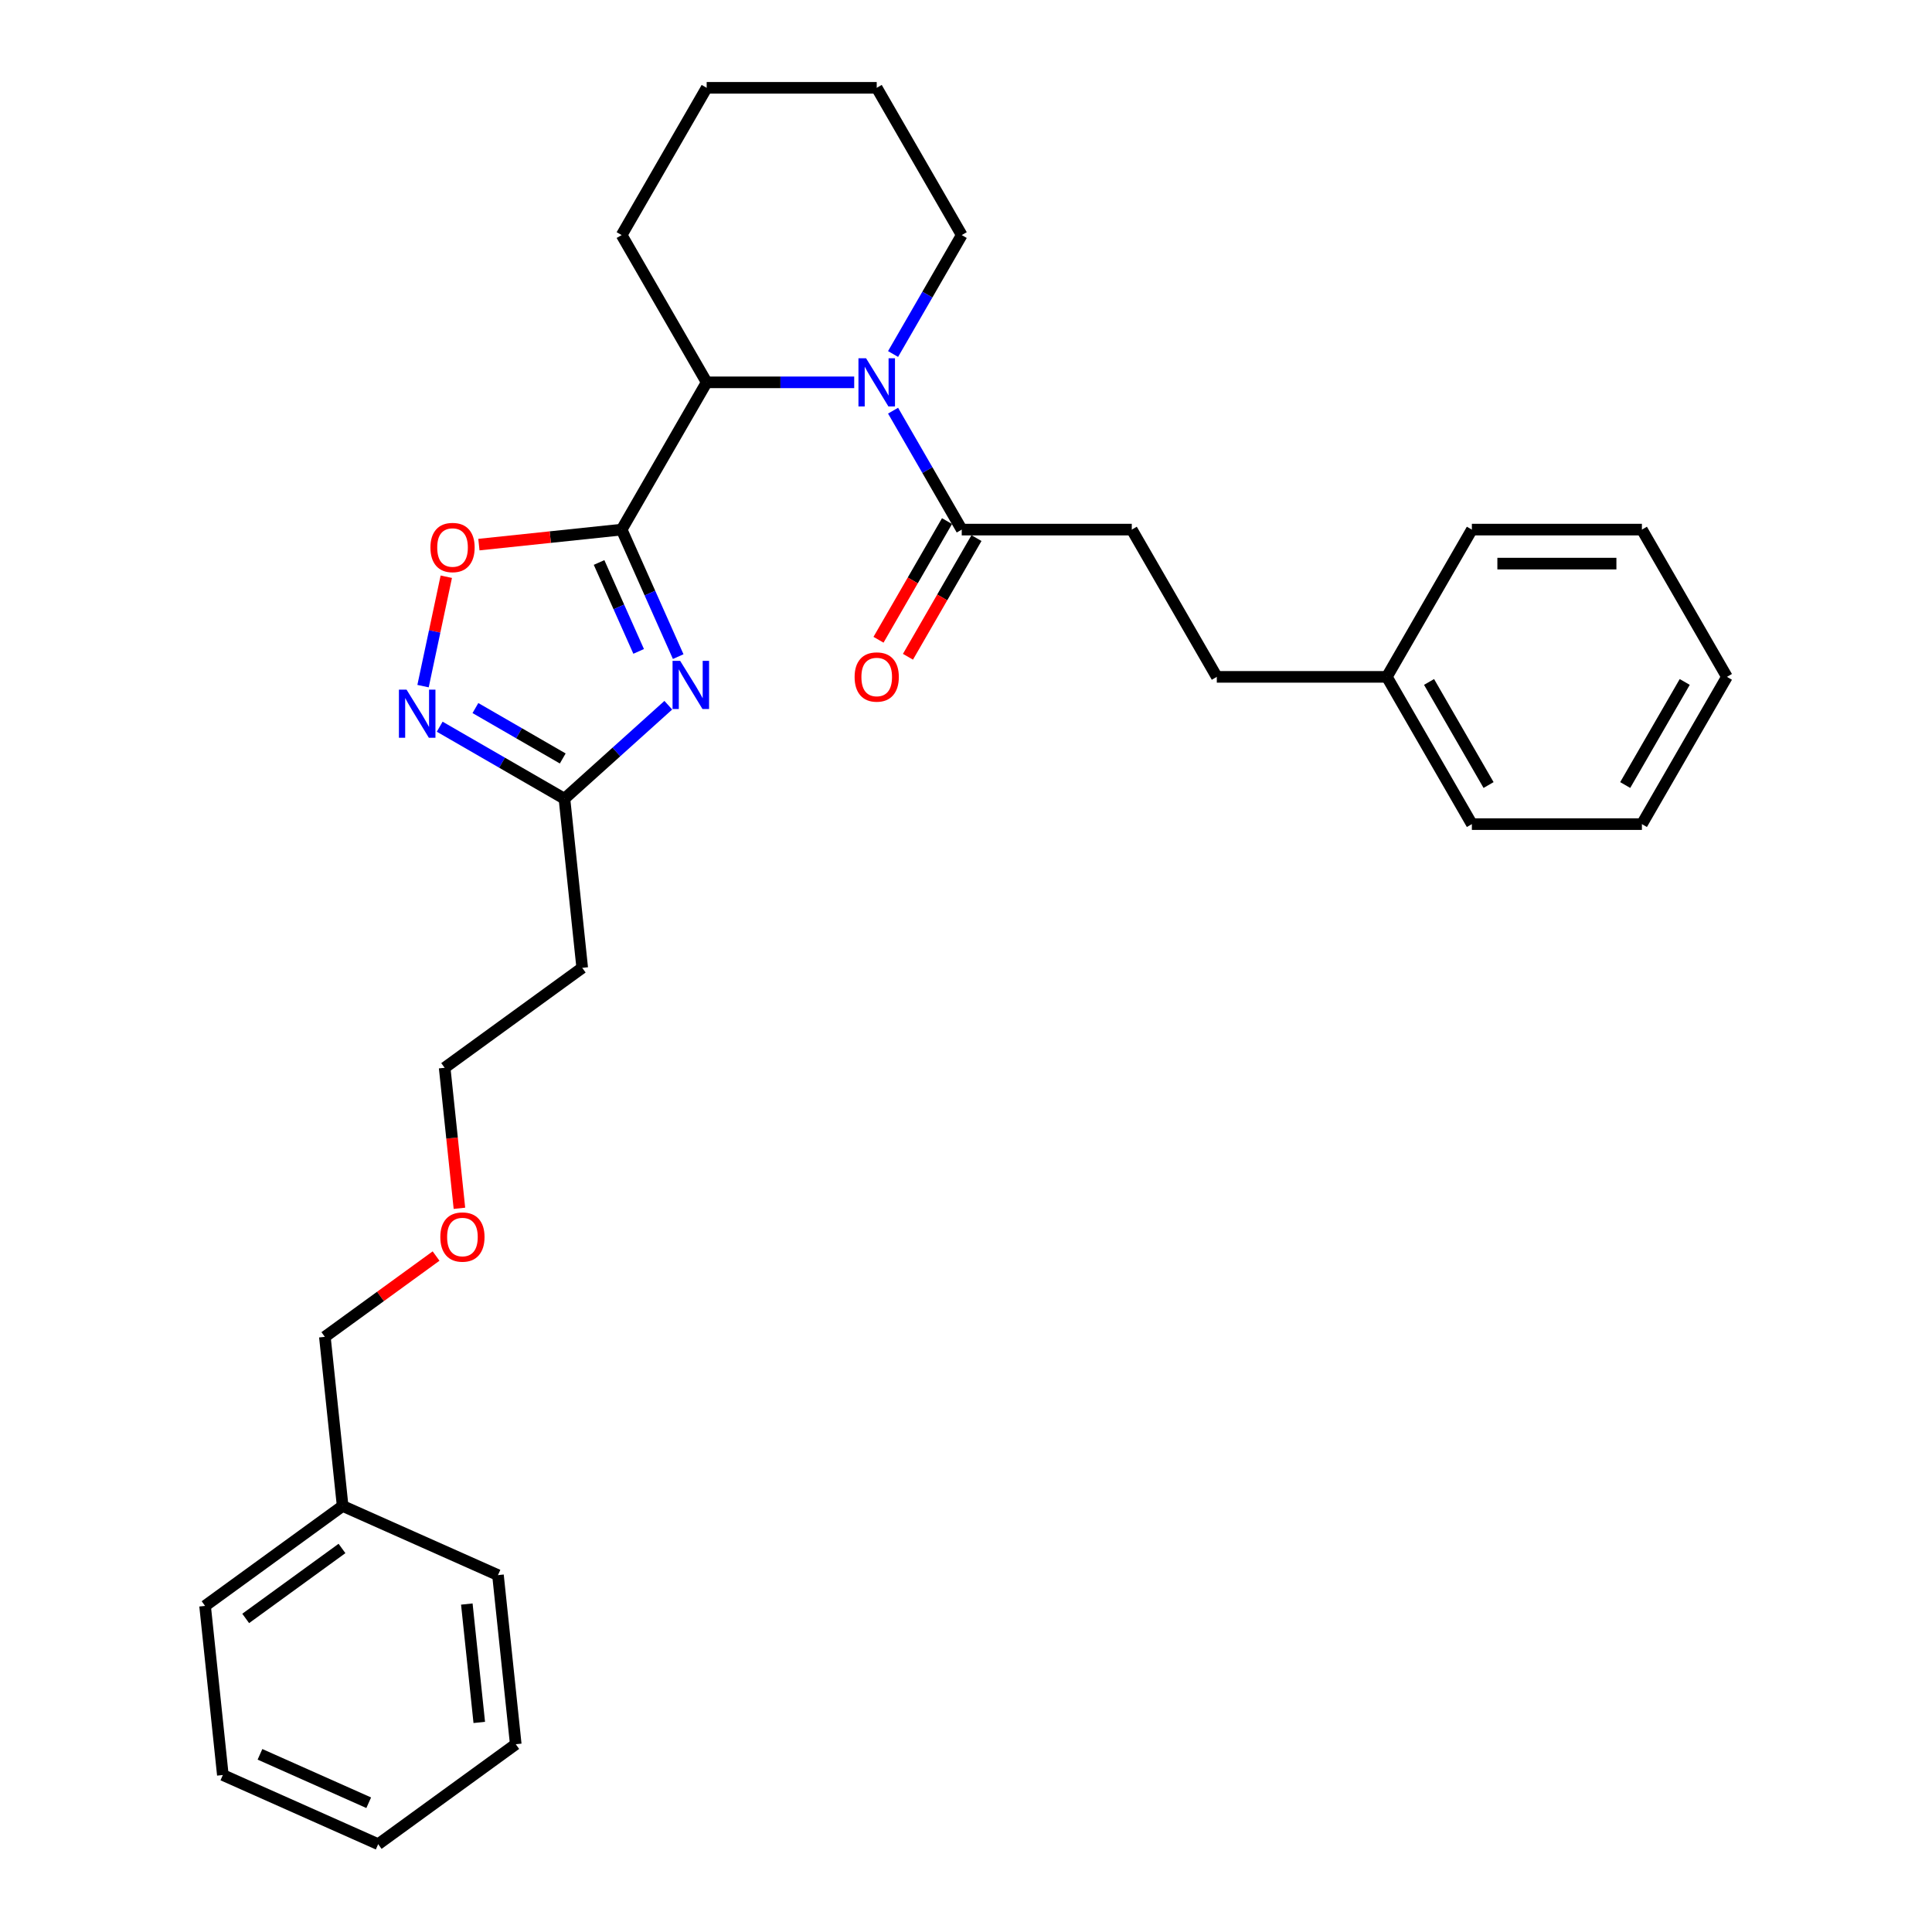 <?xml version='1.0' encoding='iso-8859-1'?>
<svg version='1.1' baseProfile='full'
              xmlns='http://www.w3.org/2000/svg'
                      xmlns:rdkit='http://www.rdkit.org/xml'
                      xmlns:xlink='http://www.w3.org/1999/xlink'
                  xml:space='preserve'
width='1000px' height='1000px' viewBox='0 0 1000 1000'>
<!-- END OF HEADER -->
<rect style='opacity:1.0;fill:#FFFFFF;stroke:none' width='1000' height='1000' x='0' y='0'> </rect>
<path class='bond-0' d='M 321.766,274.122 L 336.401,306.993' style='fill:none;fill-rule:evenodd;stroke:#000000;stroke-width:6px;stroke-linecap:butt;stroke-linejoin:miter;stroke-opacity:1' />
<path class='bond-0' d='M 336.401,306.993 L 351.036,339.863' style='fill:none;fill-rule:evenodd;stroke:#0000FF;stroke-width:6px;stroke-linecap:butt;stroke-linejoin:miter;stroke-opacity:1' />
<path class='bond-0' d='M 310.076,291.143 L 320.32,314.152' style='fill:none;fill-rule:evenodd;stroke:#000000;stroke-width:6px;stroke-linecap:butt;stroke-linejoin:miter;stroke-opacity:1' />
<path class='bond-0' d='M 320.32,314.152 L 330.565,337.162' style='fill:none;fill-rule:evenodd;stroke:#0000FF;stroke-width:6px;stroke-linecap:butt;stroke-linejoin:miter;stroke-opacity:1' />
<path class='bond-2' d='M 321.766,274.122 L 284.821,278.005' style='fill:none;fill-rule:evenodd;stroke:#000000;stroke-width:6px;stroke-linecap:butt;stroke-linejoin:miter;stroke-opacity:1' />
<path class='bond-2' d='M 284.821,278.005 L 247.876,281.888' style='fill:none;fill-rule:evenodd;stroke:#FF0000;stroke-width:6px;stroke-linecap:butt;stroke-linejoin:miter;stroke-opacity:1' />
<path class='bond-4' d='M 321.766,274.122 L 365.773,197.899' style='fill:none;fill-rule:evenodd;stroke:#000000;stroke-width:6px;stroke-linecap:butt;stroke-linejoin:miter;stroke-opacity:1' />
<path class='bond-5' d='M 345.912,365.019 L 319.034,389.219' style='fill:none;fill-rule:evenodd;stroke:#0000FF;stroke-width:6px;stroke-linecap:butt;stroke-linejoin:miter;stroke-opacity:1' />
<path class='bond-5' d='M 319.034,389.219 L 292.157,413.419' style='fill:none;fill-rule:evenodd;stroke:#000000;stroke-width:6px;stroke-linecap:butt;stroke-linejoin:miter;stroke-opacity:1' />
<path class='bond-1' d='M 442.134,197.899 L 403.954,197.899' style='fill:none;fill-rule:evenodd;stroke:#0000FF;stroke-width:6px;stroke-linecap:butt;stroke-linejoin:miter;stroke-opacity:1' />
<path class='bond-1' d='M 403.954,197.899 L 365.773,197.899' style='fill:none;fill-rule:evenodd;stroke:#000000;stroke-width:6px;stroke-linecap:butt;stroke-linejoin:miter;stroke-opacity:1' />
<path class='bond-6' d='M 462.253,212.562 L 480.023,243.342' style='fill:none;fill-rule:evenodd;stroke:#0000FF;stroke-width:6px;stroke-linecap:butt;stroke-linejoin:miter;stroke-opacity:1' />
<path class='bond-6' d='M 480.023,243.342 L 497.794,274.122' style='fill:none;fill-rule:evenodd;stroke:#000000;stroke-width:6px;stroke-linecap:butt;stroke-linejoin:miter;stroke-opacity:1' />
<path class='bond-10' d='M 462.253,183.236 L 480.023,152.457' style='fill:none;fill-rule:evenodd;stroke:#0000FF;stroke-width:6px;stroke-linecap:butt;stroke-linejoin:miter;stroke-opacity:1' />
<path class='bond-10' d='M 480.023,152.457 L 497.794,121.677' style='fill:none;fill-rule:evenodd;stroke:#000000;stroke-width:6px;stroke-linecap:butt;stroke-linejoin:miter;stroke-opacity:1' />
<path class='bond-3' d='M 231.005,298.513 L 224.987,326.825' style='fill:none;fill-rule:evenodd;stroke:#FF0000;stroke-width:6px;stroke-linecap:butt;stroke-linejoin:miter;stroke-opacity:1' />
<path class='bond-3' d='M 224.987,326.825 L 218.969,355.137' style='fill:none;fill-rule:evenodd;stroke:#0000FF;stroke-width:6px;stroke-linecap:butt;stroke-linejoin:miter;stroke-opacity:1' />
<path class='bond-30' d='M 227.588,376.14 L 259.873,394.78' style='fill:none;fill-rule:evenodd;stroke:#0000FF;stroke-width:6px;stroke-linecap:butt;stroke-linejoin:miter;stroke-opacity:1' />
<path class='bond-30' d='M 259.873,394.78 L 292.157,413.419' style='fill:none;fill-rule:evenodd;stroke:#000000;stroke-width:6px;stroke-linecap:butt;stroke-linejoin:miter;stroke-opacity:1' />
<path class='bond-30' d='M 246.075,366.488 L 268.674,379.535' style='fill:none;fill-rule:evenodd;stroke:#0000FF;stroke-width:6px;stroke-linecap:butt;stroke-linejoin:miter;stroke-opacity:1' />
<path class='bond-30' d='M 268.674,379.535 L 291.273,392.583' style='fill:none;fill-rule:evenodd;stroke:#000000;stroke-width:6px;stroke-linecap:butt;stroke-linejoin:miter;stroke-opacity:1' />
<path class='bond-13' d='M 365.773,197.899 L 321.766,121.677' style='fill:none;fill-rule:evenodd;stroke:#000000;stroke-width:6px;stroke-linecap:butt;stroke-linejoin:miter;stroke-opacity:1' />
<path class='bond-7' d='M 292.157,413.419 L 301.357,500.951' style='fill:none;fill-rule:evenodd;stroke:#000000;stroke-width:6px;stroke-linecap:butt;stroke-linejoin:miter;stroke-opacity:1' />
<path class='bond-8' d='M 490.172,269.721 L 472.442,300.43' style='fill:none;fill-rule:evenodd;stroke:#000000;stroke-width:6px;stroke-linecap:butt;stroke-linejoin:miter;stroke-opacity:1' />
<path class='bond-8' d='M 472.442,300.43 L 454.712,331.139' style='fill:none;fill-rule:evenodd;stroke:#FF0000;stroke-width:6px;stroke-linecap:butt;stroke-linejoin:miter;stroke-opacity:1' />
<path class='bond-8' d='M 505.416,278.522 L 487.686,309.232' style='fill:none;fill-rule:evenodd;stroke:#000000;stroke-width:6px;stroke-linecap:butt;stroke-linejoin:miter;stroke-opacity:1' />
<path class='bond-8' d='M 487.686,309.232 L 469.956,339.941' style='fill:none;fill-rule:evenodd;stroke:#FF0000;stroke-width:6px;stroke-linecap:butt;stroke-linejoin:miter;stroke-opacity:1' />
<path class='bond-9' d='M 497.794,274.122 L 585.808,274.122' style='fill:none;fill-rule:evenodd;stroke:#000000;stroke-width:6px;stroke-linecap:butt;stroke-linejoin:miter;stroke-opacity:1' />
<path class='bond-16' d='M 301.357,500.951 L 230.153,552.685' style='fill:none;fill-rule:evenodd;stroke:#000000;stroke-width:6px;stroke-linecap:butt;stroke-linejoin:miter;stroke-opacity:1' />
<path class='bond-11' d='M 585.808,274.122 L 629.815,350.344' style='fill:none;fill-rule:evenodd;stroke:#000000;stroke-width:6px;stroke-linecap:butt;stroke-linejoin:miter;stroke-opacity:1' />
<path class='bond-31' d='M 497.794,121.677 L 453.787,45.455' style='fill:none;fill-rule:evenodd;stroke:#000000;stroke-width:6px;stroke-linecap:butt;stroke-linejoin:miter;stroke-opacity:1' />
<path class='bond-12' d='M 629.815,350.344 L 717.829,350.344' style='fill:none;fill-rule:evenodd;stroke:#000000;stroke-width:6px;stroke-linecap:butt;stroke-linejoin:miter;stroke-opacity:1' />
<path class='bond-18' d='M 717.829,350.344 L 761.836,426.566' style='fill:none;fill-rule:evenodd;stroke:#000000;stroke-width:6px;stroke-linecap:butt;stroke-linejoin:miter;stroke-opacity:1' />
<path class='bond-18' d='M 739.675,352.976 L 770.48,406.332' style='fill:none;fill-rule:evenodd;stroke:#000000;stroke-width:6px;stroke-linecap:butt;stroke-linejoin:miter;stroke-opacity:1' />
<path class='bond-19' d='M 717.829,350.344 L 761.836,274.122' style='fill:none;fill-rule:evenodd;stroke:#000000;stroke-width:6px;stroke-linecap:butt;stroke-linejoin:miter;stroke-opacity:1' />
<path class='bond-23' d='M 321.766,121.677 L 365.773,45.455' style='fill:none;fill-rule:evenodd;stroke:#000000;stroke-width:6px;stroke-linecap:butt;stroke-linejoin:miter;stroke-opacity:1' />
<path class='bond-14' d='M 177.348,779.482 L 168.148,691.95' style='fill:none;fill-rule:evenodd;stroke:#000000;stroke-width:6px;stroke-linecap:butt;stroke-linejoin:miter;stroke-opacity:1' />
<path class='bond-20' d='M 177.348,779.482 L 106.143,831.215' style='fill:none;fill-rule:evenodd;stroke:#000000;stroke-width:6px;stroke-linecap:butt;stroke-linejoin:miter;stroke-opacity:1' />
<path class='bond-20' d='M 177.014,801.483 L 127.17,837.696' style='fill:none;fill-rule:evenodd;stroke:#000000;stroke-width:6px;stroke-linecap:butt;stroke-linejoin:miter;stroke-opacity:1' />
<path class='bond-21' d='M 177.348,779.482 L 257.752,815.28' style='fill:none;fill-rule:evenodd;stroke:#000000;stroke-width:6px;stroke-linecap:butt;stroke-linejoin:miter;stroke-opacity:1' />
<path class='bond-15' d='M 237.797,625.413 L 233.975,589.049' style='fill:none;fill-rule:evenodd;stroke:#FF0000;stroke-width:6px;stroke-linecap:butt;stroke-linejoin:miter;stroke-opacity:1' />
<path class='bond-15' d='M 233.975,589.049 L 230.153,552.685' style='fill:none;fill-rule:evenodd;stroke:#000000;stroke-width:6px;stroke-linecap:butt;stroke-linejoin:miter;stroke-opacity:1' />
<path class='bond-17' d='M 225.71,650.128 L 196.929,671.039' style='fill:none;fill-rule:evenodd;stroke:#FF0000;stroke-width:6px;stroke-linecap:butt;stroke-linejoin:miter;stroke-opacity:1' />
<path class='bond-17' d='M 196.929,671.039 L 168.148,691.95' style='fill:none;fill-rule:evenodd;stroke:#000000;stroke-width:6px;stroke-linecap:butt;stroke-linejoin:miter;stroke-opacity:1' />
<path class='bond-26' d='M 761.836,426.566 L 849.85,426.566' style='fill:none;fill-rule:evenodd;stroke:#000000;stroke-width:6px;stroke-linecap:butt;stroke-linejoin:miter;stroke-opacity:1' />
<path class='bond-27' d='M 761.836,274.122 L 849.85,274.122' style='fill:none;fill-rule:evenodd;stroke:#000000;stroke-width:6px;stroke-linecap:butt;stroke-linejoin:miter;stroke-opacity:1' />
<path class='bond-27' d='M 775.038,291.724 L 836.648,291.724' style='fill:none;fill-rule:evenodd;stroke:#000000;stroke-width:6px;stroke-linecap:butt;stroke-linejoin:miter;stroke-opacity:1' />
<path class='bond-25' d='M 106.143,831.215 L 115.343,918.747' style='fill:none;fill-rule:evenodd;stroke:#000000;stroke-width:6px;stroke-linecap:butt;stroke-linejoin:miter;stroke-opacity:1' />
<path class='bond-24' d='M 257.752,815.28 L 266.952,902.812' style='fill:none;fill-rule:evenodd;stroke:#000000;stroke-width:6px;stroke-linecap:butt;stroke-linejoin:miter;stroke-opacity:1' />
<path class='bond-24' d='M 241.626,830.25 L 248.066,891.522' style='fill:none;fill-rule:evenodd;stroke:#000000;stroke-width:6px;stroke-linecap:butt;stroke-linejoin:miter;stroke-opacity:1' />
<path class='bond-22' d='M 453.787,45.455 L 365.773,45.455' style='fill:none;fill-rule:evenodd;stroke:#000000;stroke-width:6px;stroke-linecap:butt;stroke-linejoin:miter;stroke-opacity:1' />
<path class='bond-28' d='M 266.952,902.812 L 195.748,954.545' style='fill:none;fill-rule:evenodd;stroke:#000000;stroke-width:6px;stroke-linecap:butt;stroke-linejoin:miter;stroke-opacity:1' />
<path class='bond-33' d='M 115.343,918.747 L 195.748,954.545' style='fill:none;fill-rule:evenodd;stroke:#000000;stroke-width:6px;stroke-linecap:butt;stroke-linejoin:miter;stroke-opacity:1' />
<path class='bond-33' d='M 134.563,908.036 L 190.847,933.095' style='fill:none;fill-rule:evenodd;stroke:#000000;stroke-width:6px;stroke-linecap:butt;stroke-linejoin:miter;stroke-opacity:1' />
<path class='bond-32' d='M 849.85,426.566 L 893.857,350.344' style='fill:none;fill-rule:evenodd;stroke:#000000;stroke-width:6px;stroke-linecap:butt;stroke-linejoin:miter;stroke-opacity:1' />
<path class='bond-32' d='M 841.207,406.332 L 872.012,352.976' style='fill:none;fill-rule:evenodd;stroke:#000000;stroke-width:6px;stroke-linecap:butt;stroke-linejoin:miter;stroke-opacity:1' />
<path class='bond-29' d='M 849.85,274.122 L 893.857,350.344' style='fill:none;fill-rule:evenodd;stroke:#000000;stroke-width:6px;stroke-linecap:butt;stroke-linejoin:miter;stroke-opacity:1' />
<path  class='atom-1' d='M 352.055 342.064
L 360.223 355.266
Q 361.032 356.568, 362.335 358.927
Q 363.638 361.286, 363.708 361.427
L 363.708 342.064
L 367.017 342.064
L 367.017 366.989
L 363.602 366.989
L 354.836 352.555
Q 353.815 350.865, 352.724 348.929
Q 351.668 346.993, 351.351 346.394
L 351.351 366.989
L 348.112 366.989
L 348.112 342.064
L 352.055 342.064
' fill='#0000FF'/>
<path  class='atom-2' d='M 448.277 185.437
L 456.445 198.639
Q 457.255 199.941, 458.557 202.3
Q 459.86 204.659, 459.93 204.8
L 459.93 185.437
L 463.24 185.437
L 463.24 210.362
L 459.825 210.362
L 451.059 195.928
Q 450.038 194.238, 448.946 192.302
Q 447.89 190.365, 447.573 189.767
L 447.573 210.362
L 444.334 210.362
L 444.334 185.437
L 448.277 185.437
' fill='#0000FF'/>
<path  class='atom-3' d='M 222.792 283.392
Q 222.792 277.407, 225.75 274.063
Q 228.707 270.718, 234.234 270.718
Q 239.761 270.718, 242.719 274.063
Q 245.676 277.407, 245.676 283.392
Q 245.676 289.447, 242.684 292.898
Q 239.691 296.313, 234.234 296.313
Q 228.742 296.313, 225.75 292.898
Q 222.792 289.483, 222.792 283.392
M 234.234 293.496
Q 238.036 293.496, 240.078 290.961
Q 242.155 288.391, 242.155 283.392
Q 242.155 278.498, 240.078 276.034
Q 238.036 273.535, 234.234 273.535
Q 230.432 273.535, 228.355 275.999
Q 226.313 278.463, 226.313 283.392
Q 226.313 288.426, 228.355 290.961
Q 230.432 293.496, 234.234 293.496
' fill='#FF0000'/>
<path  class='atom-4' d='M 210.425 356.95
L 218.593 370.152
Q 219.403 371.454, 220.705 373.813
Q 222.008 376.172, 222.078 376.313
L 222.078 356.95
L 225.388 356.95
L 225.388 381.875
L 221.973 381.875
L 213.207 367.441
Q 212.186 365.751, 211.094 363.815
Q 210.038 361.878, 209.721 361.28
L 209.721 381.875
L 206.482 381.875
L 206.482 356.95
L 210.425 356.95
' fill='#0000FF'/>
<path  class='atom-9' d='M 442.345 350.414
Q 442.345 344.43, 445.303 341.085
Q 448.26 337.74, 453.787 337.74
Q 459.314 337.74, 462.272 341.085
Q 465.229 344.43, 465.229 350.414
Q 465.229 356.47, 462.236 359.92
Q 459.244 363.335, 453.787 363.335
Q 448.295 363.335, 445.303 359.92
Q 442.345 356.505, 442.345 350.414
M 453.787 360.518
Q 457.589 360.518, 459.631 357.984
Q 461.708 355.414, 461.708 350.414
Q 461.708 345.521, 459.631 343.057
Q 457.589 340.557, 453.787 340.557
Q 449.985 340.557, 447.908 343.021
Q 445.866 345.486, 445.866 350.414
Q 445.866 355.449, 447.908 357.984
Q 449.985 360.518, 453.787 360.518
' fill='#FF0000'/>
<path  class='atom-16' d='M 227.911 640.287
Q 227.911 634.302, 230.868 630.957
Q 233.825 627.613, 239.353 627.613
Q 244.88 627.613, 247.837 630.957
Q 250.794 634.302, 250.794 640.287
Q 250.794 646.342, 247.802 649.792
Q 244.809 653.207, 239.353 653.207
Q 233.86 653.207, 230.868 649.792
Q 227.911 646.377, 227.911 640.287
M 239.353 650.391
Q 243.155 650.391, 245.197 647.856
Q 247.274 645.286, 247.274 640.287
Q 247.274 635.393, 245.197 632.929
Q 243.155 630.429, 239.353 630.429
Q 235.55 630.429, 233.473 632.894
Q 231.431 635.358, 231.431 640.287
Q 231.431 645.321, 233.473 647.856
Q 235.55 650.391, 239.353 650.391
' fill='#FF0000'/>
</svg>
